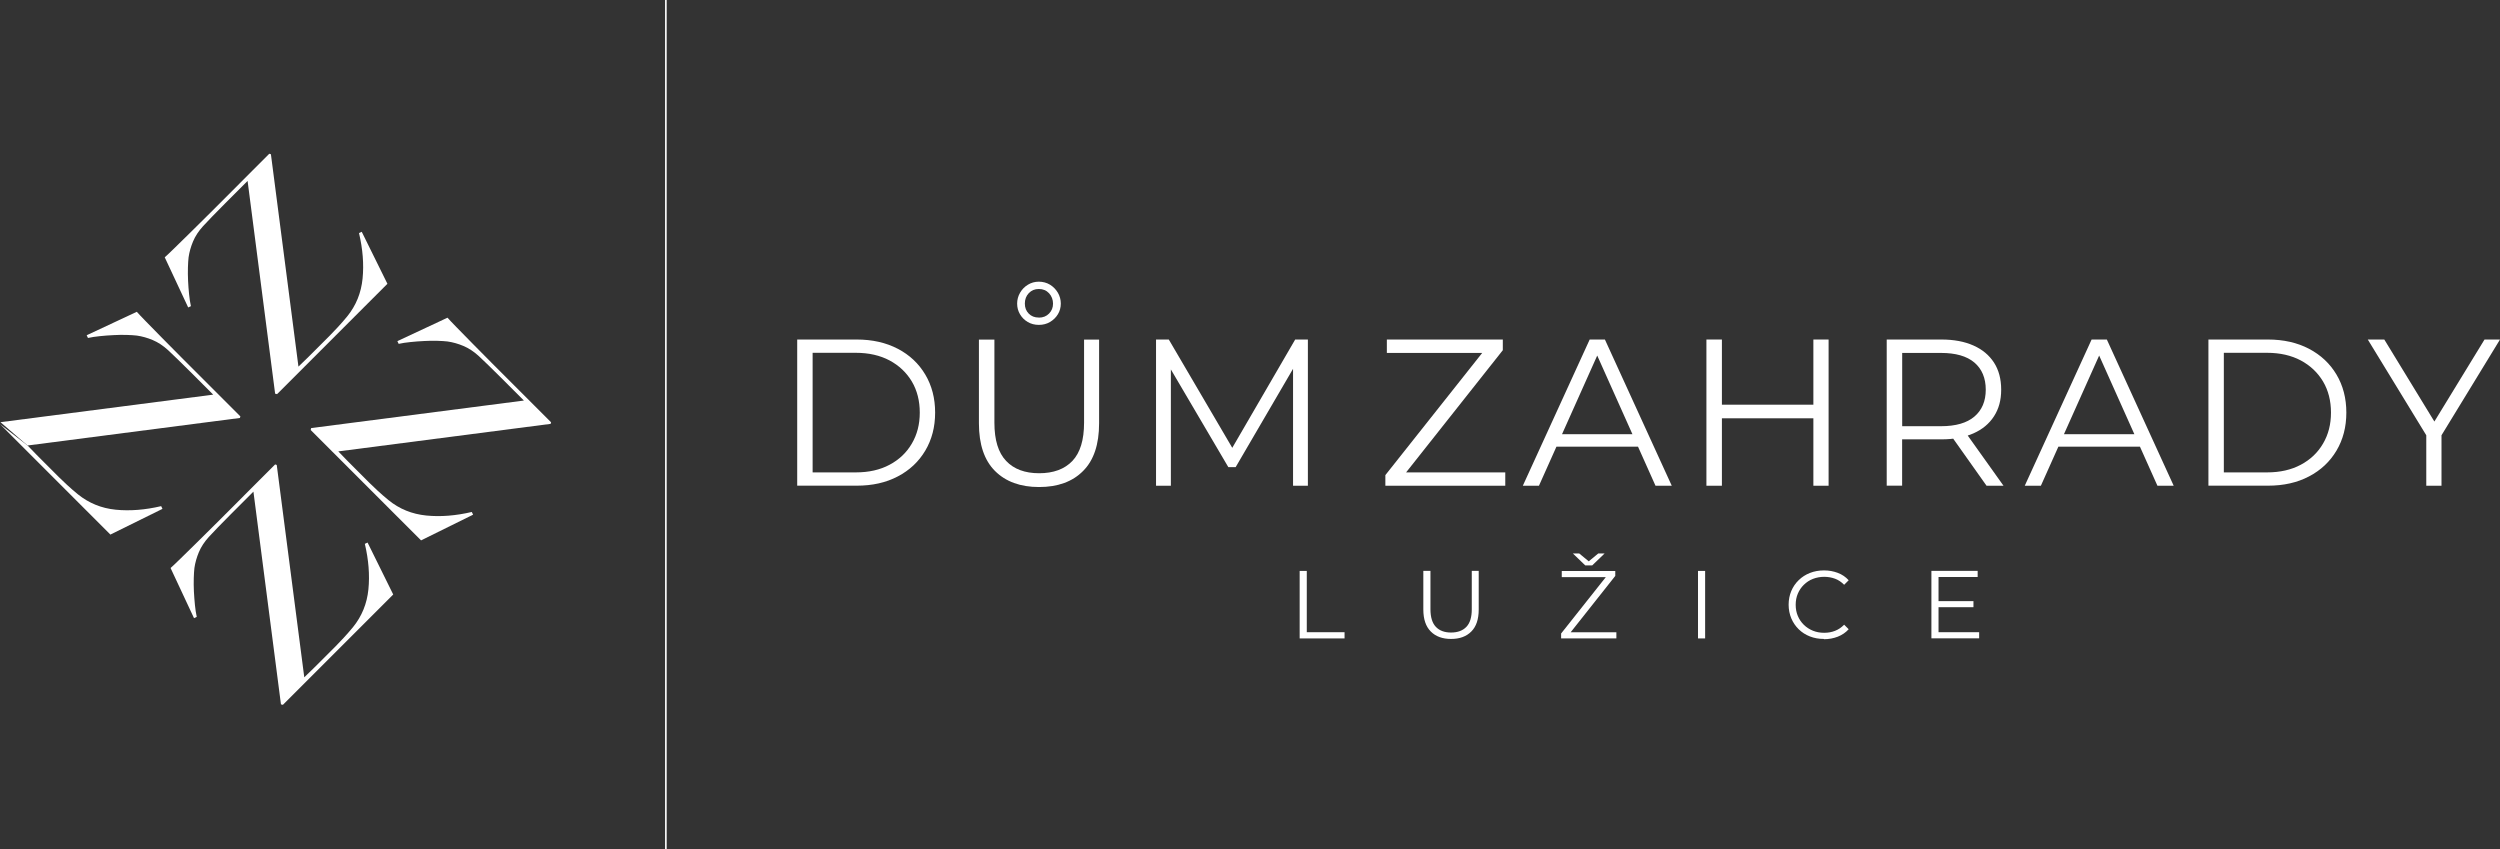 <?xml version="1.0" encoding="UTF-8"?>
<svg id="Vrstva_2" data-name="Vrstva 2" xmlns="http://www.w3.org/2000/svg" viewBox="0 0 385.91 131.07">
  <rect x="0" y="0" width="385.91" height="131.07" fill="#333333" stroke="none"/>
  <defs>
    <style>
      .cls-1 {
        fill: #fff;
      }
    </style>
  </defs>
  <g id="Vrstva_1-2" data-name="Vrstva 1">
    <g>
      <g>
        <path class="cls-1" d="M125.44,72.92h6.67c2,0,3.74-.39,5.21-1.18,1.47-.78,2.62-1.87,3.43-3.26.82-1.39,1.23-2.98,1.23-4.79s-.41-3.43-1.23-4.81c-.82-1.37-1.96-2.45-3.43-3.24-1.47-.78-3.21-1.18-5.21-1.18h-6.67v18.44ZM123.06,74.98v-22.57h9.19c2.41,0,4.52.48,6.34,1.43s3.23,2.28,4.24,3.98c1.01,1.7,1.52,3.65,1.52,5.87s-.51,4.17-1.52,5.87c-1.01,1.7-2.42,3.03-4.24,3.98-1.82.96-3.93,1.43-6.34,1.43h-9.19Z"/>
        <path class="cls-1" d="M160.36,49.03c.65,0,1.17-.21,1.58-.63.41-.42.61-.93.61-1.53s-.21-1.16-.61-1.6c-.41-.44-.93-.66-1.58-.66s-1.14.22-1.55.64c-.41.43-.61.97-.61,1.61s.2,1.14.6,1.55c.4.41.92.61,1.56.61M160.36,50.15c-.64,0-1.22-.15-1.72-.45-.51-.3-.9-.7-1.19-1.19-.29-.49-.44-1.04-.44-1.64s.15-1.16.45-1.68c.3-.52.7-.93,1.21-1.24.51-.31,1.07-.47,1.69-.47s1.22.16,1.73.47c.5.31.91.73,1.21,1.24.3.52.45,1.08.45,1.68s-.15,1.15-.45,1.64c-.3.5-.71.89-1.21,1.19-.51.3-1.08.45-1.73.45M160.39,75.18c-2.88,0-5.15-.83-6.8-2.48-1.65-1.65-2.48-4.1-2.48-7.35v-12.93h2.39v12.83c0,2.67.6,4.63,1.81,5.9,1.2,1.27,2.9,1.9,5.1,1.9s3.92-.63,5.13-1.9c1.2-1.27,1.8-3.23,1.8-5.9v-12.83h2.32v12.93c0,3.25-.82,5.7-2.47,7.35-1.64,1.66-3.91,2.48-6.79,2.48"/>
      </g>
      <polygon class="cls-1" points="178.45 74.98 178.45 52.41 180.42 52.41 190.74 70.02 189.7 70.02 199.93 52.41 201.89 52.41 201.89 74.98 199.6 74.98 199.6 55.99 200.15 55.99 190.74 72.11 189.61 72.11 180.13 55.99 180.74 55.99 180.74 74.98 178.45 74.98"/>
      <polygon class="cls-1" points="213.85 74.98 213.85 73.34 229.52 53.57 229.78 54.48 214.08 54.48 214.08 52.41 231.98 52.41 231.98 54.06 216.34 73.82 216.05 72.92 232.36 72.92 232.36 74.98 213.85 74.98"/>
      <path class="cls-1" d="M239.13,68.95l.71-1.93h13.12l.71,1.93h-14.54ZM235.07,74.98l10.32-22.57h2.35l10.32,22.57h-2.51l-9.48-21.18h.97l-9.48,21.18h-2.48Z"/>
      <path class="cls-1" d="M279.92,52.41h2.35v22.57h-2.35v-22.57ZM280.15,64.57h-14.61v-2.1h14.61v2.1ZM265.8,74.98h-2.39v-22.57h2.39v22.57Z"/>
      <path class="cls-1" d="M306.65,74.98l-5.8-8.19h2.58l5.84,8.19h-2.61ZM293.63,66.92l-1.06-1.13h7.06c2.26,0,3.97-.49,5.14-1.48,1.17-.99,1.76-2.38,1.76-4.16s-.59-3.2-1.76-4.19c-1.17-.99-2.89-1.48-5.14-1.48h-7.06l1.06-1.13v13.58ZM291.24,74.98v-22.57h8.45c1.91,0,3.56.31,4.93.92,1.38.61,2.43,1.49,3.18,2.64.74,1.15,1.11,2.54,1.11,4.18s-.37,2.96-1.11,4.11c-.74,1.15-1.8,2.03-3.18,2.64-1.38.61-3.02.92-4.93.92h-7.13l1.06-1.1v8.25h-2.39Z"/>
      <path class="cls-1" d="M316.62,68.95l.71-1.93h13.12l.71,1.93h-14.54ZM312.55,74.98l10.32-22.57h2.35l10.32,22.57h-2.51l-9.48-21.18h.97l-9.48,21.18h-2.48Z"/>
      <path class="cls-1" d="M343.28,72.92h6.67c2,0,3.73-.39,5.21-1.18,1.47-.78,2.62-1.87,3.43-3.26.82-1.39,1.23-2.98,1.23-4.79s-.41-3.43-1.23-4.81c-.82-1.37-1.96-2.45-3.43-3.24-1.47-.78-3.21-1.18-5.21-1.18h-6.67v18.44ZM340.9,74.98v-22.57h9.19c2.41,0,4.52.48,6.34,1.43,1.82.96,3.23,2.28,4.24,3.98,1.01,1.7,1.52,3.65,1.52,5.87s-.51,4.17-1.52,5.87c-1.01,1.7-2.42,3.03-4.24,3.98-1.82.96-3.93,1.43-6.34,1.43h-9.19Z"/>
      <polygon class="cls-1" points="383.52 52.41 375.78 65.07 368.05 52.41 365.5 52.41 374.53 67.19 374.53 74.98 376.88 74.98 376.88 67.19 385.91 52.41 383.52 52.41"/>
      <polygon class="cls-1" points="200.62 98.55 200.62 88.13 201.72 88.13 201.72 97.59 207.55 97.59 207.55 98.55 200.62 98.55"/>
      <path class="cls-1" d="M224,98.63c-1.33,0-2.38-.38-3.14-1.15-.76-.76-1.15-1.89-1.15-3.39v-5.97h1.1v5.92c0,1.23.28,2.14.83,2.72.56.59,1.34.88,2.35.88s1.81-.29,2.37-.88c.56-.59.83-1.49.83-2.72v-5.92h1.07v5.97c0,1.5-.38,2.63-1.14,3.39-.76.77-1.8,1.15-3.13,1.15"/>
      <path class="cls-1" d="M244.71,87.28l-1.92-1.85h.98l1.89,1.56h-.83l1.89-1.56h.98l-1.92,1.85h-1.07ZM240.98,98.55v-.76l7.23-9.12.12.42h-7.25v-.95h8.26v.76l-7.22,9.12-.14-.42h7.53v.95h-8.54Z"/>
      <rect class="cls-1" x="262.11" y="88.13" width="1.1" height="10.42"/>
      <path class="cls-1" d="M281.55,98.63c-.78,0-1.51-.13-2.17-.39-.67-.26-1.24-.63-1.73-1.11-.49-.48-.87-1.04-1.14-1.68-.27-.65-.41-1.35-.41-2.11s.14-1.47.41-2.11c.27-.64.65-1.2,1.15-1.68.49-.48,1.07-.85,1.73-1.11.67-.26,1.39-.39,2.17-.39s1.46.13,2.13.38c.66.25,1.22.63,1.68,1.14l-.7.7c-.43-.44-.9-.75-1.41-.94-.52-.19-1.07-.29-1.67-.29s-1.2.11-1.74.32c-.54.21-1,.52-1.4.91-.4.39-.71.85-.93,1.37-.22.52-.33,1.09-.33,1.72s.11,1.2.33,1.72c.22.52.53.98.93,1.37.4.39.86.69,1.4.91.54.22,1.12.32,1.74.32s1.15-.1,1.67-.3c.52-.2.99-.52,1.41-.95l.7.7c-.46.51-1.02.89-1.68,1.15-.67.26-1.38.39-2.14.39"/>
      <path class="cls-1" d="M299.12,92.79h5.51v.94h-5.51v-.94ZM299.24,97.59h6.27v.95h-7.37v-10.42h7.14v.95h-6.04v8.51Z"/>
      <path class="cls-1" d="M59.8,43.81l-17.03,17.03-.3-.07-4.25-32.84c-.4.4-.92.92-1.58,1.58-.64.64-1.3,1.3-1.98,1.98-.68.68-1.32,1.33-1.92,1.95-.6.62-1.07,1.12-1.41,1.49-.68.75-1.19,1.53-1.53,2.34-.34.81-.57,1.62-.69,2.45-.05.4-.08.93-.1,1.57-.02.64-.01,1.32.02,2.03.03.71.09,1.42.16,2.11s.16,1.3.28,1.83l-.42.2-3.62-7.74c.28-.25.78-.71,1.48-1.4.71-.69,1.54-1.51,2.51-2.46.97-.95,2.01-1.98,3.12-3.09,1.13-1.13,2.25-2.25,3.36-3.36,1.11-1.11,2.16-2.16,3.13-3.14,1-1,1.85-1.85,2.54-2.54l.25.08,4.25,32.78c.96-.92,1.82-1.76,2.57-2.52.77-.77,1.53-1.53,2.29-2.29.32-.32.72-.74,1.2-1.26.48-.52.97-1.07,1.46-1.67,1.37-1.69,2.16-3.63,2.38-5.85.22-2.21.03-4.55-.55-7.02l.42-.2,3.97,8.04Z"/>
      <path class="cls-1" d="M64.99,83.41l-17.03-17.03.07-.3,32.84-4.25-1.58-1.58c-.64-.64-1.3-1.3-1.98-1.98-.68-.68-1.33-1.32-1.95-1.92-.62-.6-1.12-1.07-1.49-1.42-.75-.68-1.53-1.19-2.34-1.53-.81-.34-1.62-.57-2.45-.69-.4-.05-.93-.08-1.57-.1-.64-.02-1.32-.01-2.03.03-.71.03-1.42.09-2.11.16-.69.07-1.3.16-1.83.28l-.2-.42,7.74-3.62c.25.28.71.78,1.4,1.48.69.71,1.51,1.54,2.46,2.51.95.97,1.98,2.01,3.09,3.12,1.13,1.13,2.25,2.25,3.36,3.36,1.11,1.11,2.16,2.16,3.14,3.14,1,1,1.85,1.85,2.54,2.54l-.07.24-32.78,4.25c.92.96,1.76,1.82,2.52,2.57.77.77,1.53,1.53,2.29,2.29.32.32.74.72,1.26,1.2.52.48,1.08.97,1.68,1.46,1.68,1.37,3.63,2.16,5.84,2.38,2.21.22,4.55.03,7.02-.55l.2.42-8.04,3.97Z"/>
      <path class="cls-1" d="M4.27,68.78c.92.96,1.76,1.82,2.52,2.57.77.77,1.53,1.53,2.29,2.29.32.32.74.72,1.26,1.2.52.48,1.08.97,1.68,1.46,1.69,1.36,3.63,2.16,5.84,2.38,2.21.22,4.55.03,7.02-.55l.2.42-8.04,3.97L0,65.47"/>
      <path class="cls-1" d="M.07,65.17l32.84-4.25c-.4-.4-.92-.92-1.58-1.58-.64-.64-1.3-1.3-1.98-1.98-.68-.68-1.33-1.32-1.95-1.92-.62-.6-1.12-1.07-1.49-1.42-.75-.68-1.53-1.19-2.34-1.53-.81-.34-1.62-.57-2.45-.69-.4-.05-.93-.08-1.57-.1-.64-.02-1.32-.01-2.03.03-.71.03-1.42.09-2.11.16-.69.07-1.3.16-1.83.28l-.2-.42,7.74-3.62c.25.28.71.78,1.4,1.48.69.71,1.51,1.54,2.46,2.51.95.97,1.98,2.01,3.09,3.12,1.13,1.13,2.25,2.25,3.36,3.36,1.11,1.11,2.16,2.16,3.14,3.14,1,1,1.85,1.85,2.54,2.54l-.08.24-32.78,4.25"/>
      <path class="cls-1" d="M60.7,91.77l-17.03,17.03-.3-.07-4.25-32.84c-.4.4-.92.92-1.58,1.58-.64.64-1.3,1.3-1.98,1.98-.68.68-1.32,1.33-1.92,1.95-.6.62-1.07,1.12-1.41,1.49-.68.75-1.19,1.53-1.53,2.34-.34.81-.57,1.62-.69,2.45-.05.4-.08.93-.1,1.57-.02.64-.01,1.32.02,2.03.04.71.09,1.42.16,2.11s.16,1.3.28,1.83l-.42.2-3.62-7.74c.28-.25.78-.71,1.48-1.4.71-.69,1.54-1.51,2.51-2.46.97-.95,2.01-1.98,3.12-3.09,1.13-1.13,2.25-2.25,3.36-3.36,1.11-1.11,2.16-2.16,3.13-3.14,1-1,1.85-1.85,2.54-2.54l.25.08,4.25,32.78c.96-.92,1.82-1.76,2.57-2.52.77-.77,1.53-1.53,2.29-2.29.32-.32.72-.74,1.2-1.26.48-.52.97-1.08,1.46-1.67,1.37-1.69,2.16-3.63,2.38-5.84.22-2.21.03-4.55-.55-7.02l.42-.2,3.97,8.04Z"/>
      <rect class="cls-1" x="102.66" width=".25" height="131.07"/>
    </g>
  </g>
</svg>